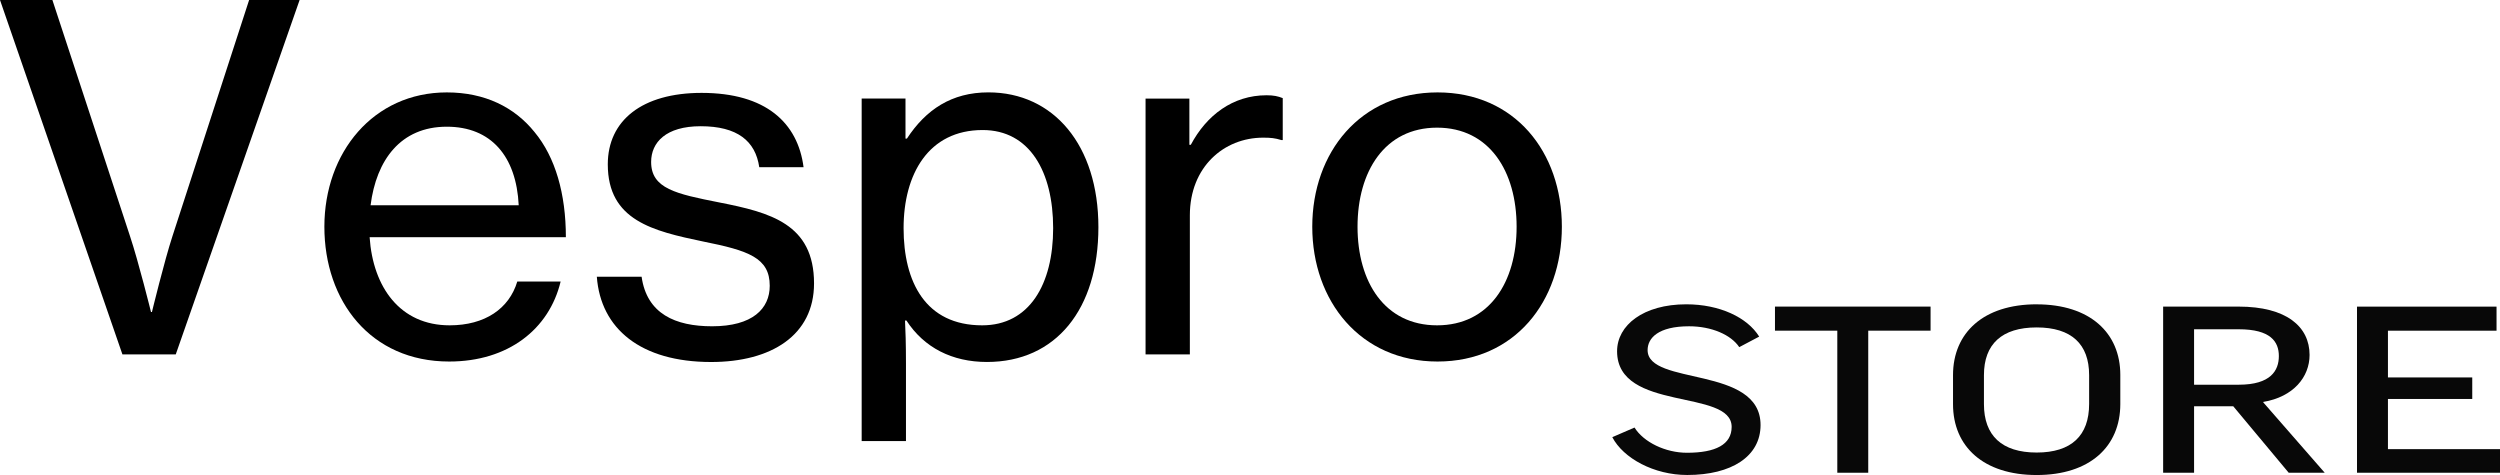 <svg xmlns="http://www.w3.org/2000/svg" width="1920" height="365" viewBox="0 0 1920 365" fill="none"><path d="M1295.06 233.708C1262.16 233.708 1241.92 249.731 1241.92 269.777C1241.92 316.578 1329.91 298.287 1329.91 327.845C1329.91 341.404 1317.6 347.721 1295.6 347.721C1279.07 347.721 1262.34 339.624 1255.31 328.357L1238.24 335.746C1246.68 351.94 1270.26 364.792 1295.8 364.792C1329.77 364.792 1352.11 350.55 1352.11 326.43C1352.11 280.508 1265.36 296.506 1265.36 268.875C1265.36 259.559 1273.63 250.584 1297.21 250.584C1314.45 250.584 1329.43 257.096 1335.74 266.607L1351.06 258.51C1341.91 243.731 1320.62 233.708 1295.09 233.708H1295.06Z" fill="#080808"></path><path d="M1363.18 235.464V253.95H1411.05V363.061H1434.81V253.95H1482.68V235.464H1363.18Z" fill="#080808"></path><path d="M1564.16 233.708C1523.33 233.708 1499.92 255.535 1499.92 288.093V310.432C1499.92 342.99 1523.33 364.817 1564.16 364.817C1604.98 364.817 1628.4 342.99 1628.4 310.261V287.922C1628.4 255.535 1604.98 233.732 1564.16 233.732V233.708ZM1604.45 310.237C1604.45 334.527 1590.89 347.55 1564.16 347.55C1537.43 347.55 1523.67 334.527 1523.67 310.408V288.068C1523.67 264.315 1537.4 251.462 1564.16 251.462C1590.91 251.462 1604.45 264.315 1604.45 288.068V310.237Z" fill="#080808"></path><path d="M1757.72 363.036H1785.36L1738.19 309.017V308.676C1761.41 304.798 1773.75 289.483 1773.75 272.606C1773.75 250.95 1756.14 235.464 1719.19 235.464H1661.29V363.061H1685.05V312.017H1715.14L1757.72 363.061V363.036ZM1685.05 252.877H1719.36C1743.82 252.877 1750.16 262.388 1750.16 273.46C1750.16 284.532 1743.99 295.458 1719.36 295.458H1685.05V252.877Z" fill="#080808"></path><path d="M1810.18 235.464V363.061H1920V344.941H1833.94V306.408H1898.69V289.873H1833.94V253.974H1917.34V235.488H1810.18V235.464Z" fill="#080808"></path><path d="M94.015 272.167H134.986L230.099 0H191.322L132.426 181.445C126.207 200.467 116.695 239.61 116.695 239.61H115.964C115.964 239.61 106.453 201.199 99.868 181.445L40.24 0H0L94.015 272.167Z" fill="black"></path><path d="M344.965 277.655C390.326 277.655 421.786 252.779 430.566 216.198H397.277C391.058 237.049 372.401 249.853 345.331 249.853C307.286 249.853 286.434 220.587 283.873 182.177H434.59C434.59 148.887 426.542 120.719 410.446 101.331C395.082 82.309 372.401 70.968 343.136 70.968C286.8 70.968 249.121 117.061 249.121 174.129C249.121 231.196 284.605 277.655 344.965 277.655ZM343.136 97.307C377.157 97.307 396.545 119.988 398.374 157.667H284.605C288.995 122.914 307.651 97.307 343.136 97.307Z" fill="black"></path><path d="M546.164 278.021C592.257 278.021 625.18 257.535 625.18 217.661C625.18 171.934 591.525 163.154 552.383 155.472C519.094 148.887 500.071 144.863 500.071 124.378C500.071 109.379 511.411 96.941 538.116 96.941C566.284 96.941 580.185 108.282 583.111 128.402H617.132C612.742 94.381 588.233 71.334 538.848 71.334C493.12 71.334 466.782 92.552 466.782 126.207C466.782 169.373 501.534 177.421 539.945 185.469C574.698 192.419 591.159 197.907 591.159 219.49C591.159 237.049 577.99 250.584 546.896 250.584C518.728 250.584 496.779 241.073 492.755 212.539H458.368C461.294 252.413 492.023 278.021 546.164 278.021Z" fill="black"></path><path d="M661.762 338.722H695.783V279.094C695.783 264.095 695.417 253.121 695.052 246.17H696.149C709.684 267.022 731.267 277.996 757.972 277.996C811.015 277.996 843.573 237.391 843.573 174.47C843.573 111.55 809.186 70.944 759.07 70.944C730.902 70.944 711.148 84.113 696.515 106.428H695.418V75.7H661.762V338.722ZM754.314 249.853C710.782 249.853 693.954 216.563 693.954 175.226C693.954 133.889 712.977 99.868 754.68 99.868C790.896 99.868 808.821 132.06 808.821 175.226C808.821 218.392 790.53 249.853 754.314 249.853Z" fill="black"></path><path d="M913.444 75.724H879.789V272.167H913.81V165.349C913.81 128.402 939.783 105.721 970.145 105.721C975.999 105.721 979.291 106.087 984.047 107.55H985.144V75.358C981.486 73.895 978.194 73.163 972.706 73.163C946.733 73.163 926.613 88.528 914.541 111.208H913.444V75.724Z" fill="black"></path><path d="M1104.03 277.655C1163.3 277.655 1199.51 231.562 1199.51 174.129C1199.51 116.695 1163.3 70.968 1104.03 70.968C1044.77 70.968 1007.82 117.061 1007.82 174.129C1007.82 231.196 1044.77 277.655 1104.03 277.655ZM1103.67 249.853C1063.43 249.853 1042.58 216.563 1042.58 174.129C1042.58 131.694 1063.43 98.039 1103.67 98.039C1143.91 98.039 1164.76 131.694 1164.76 174.129C1164.76 216.563 1143.91 249.853 1103.67 249.853Z" fill="black"></path></svg>